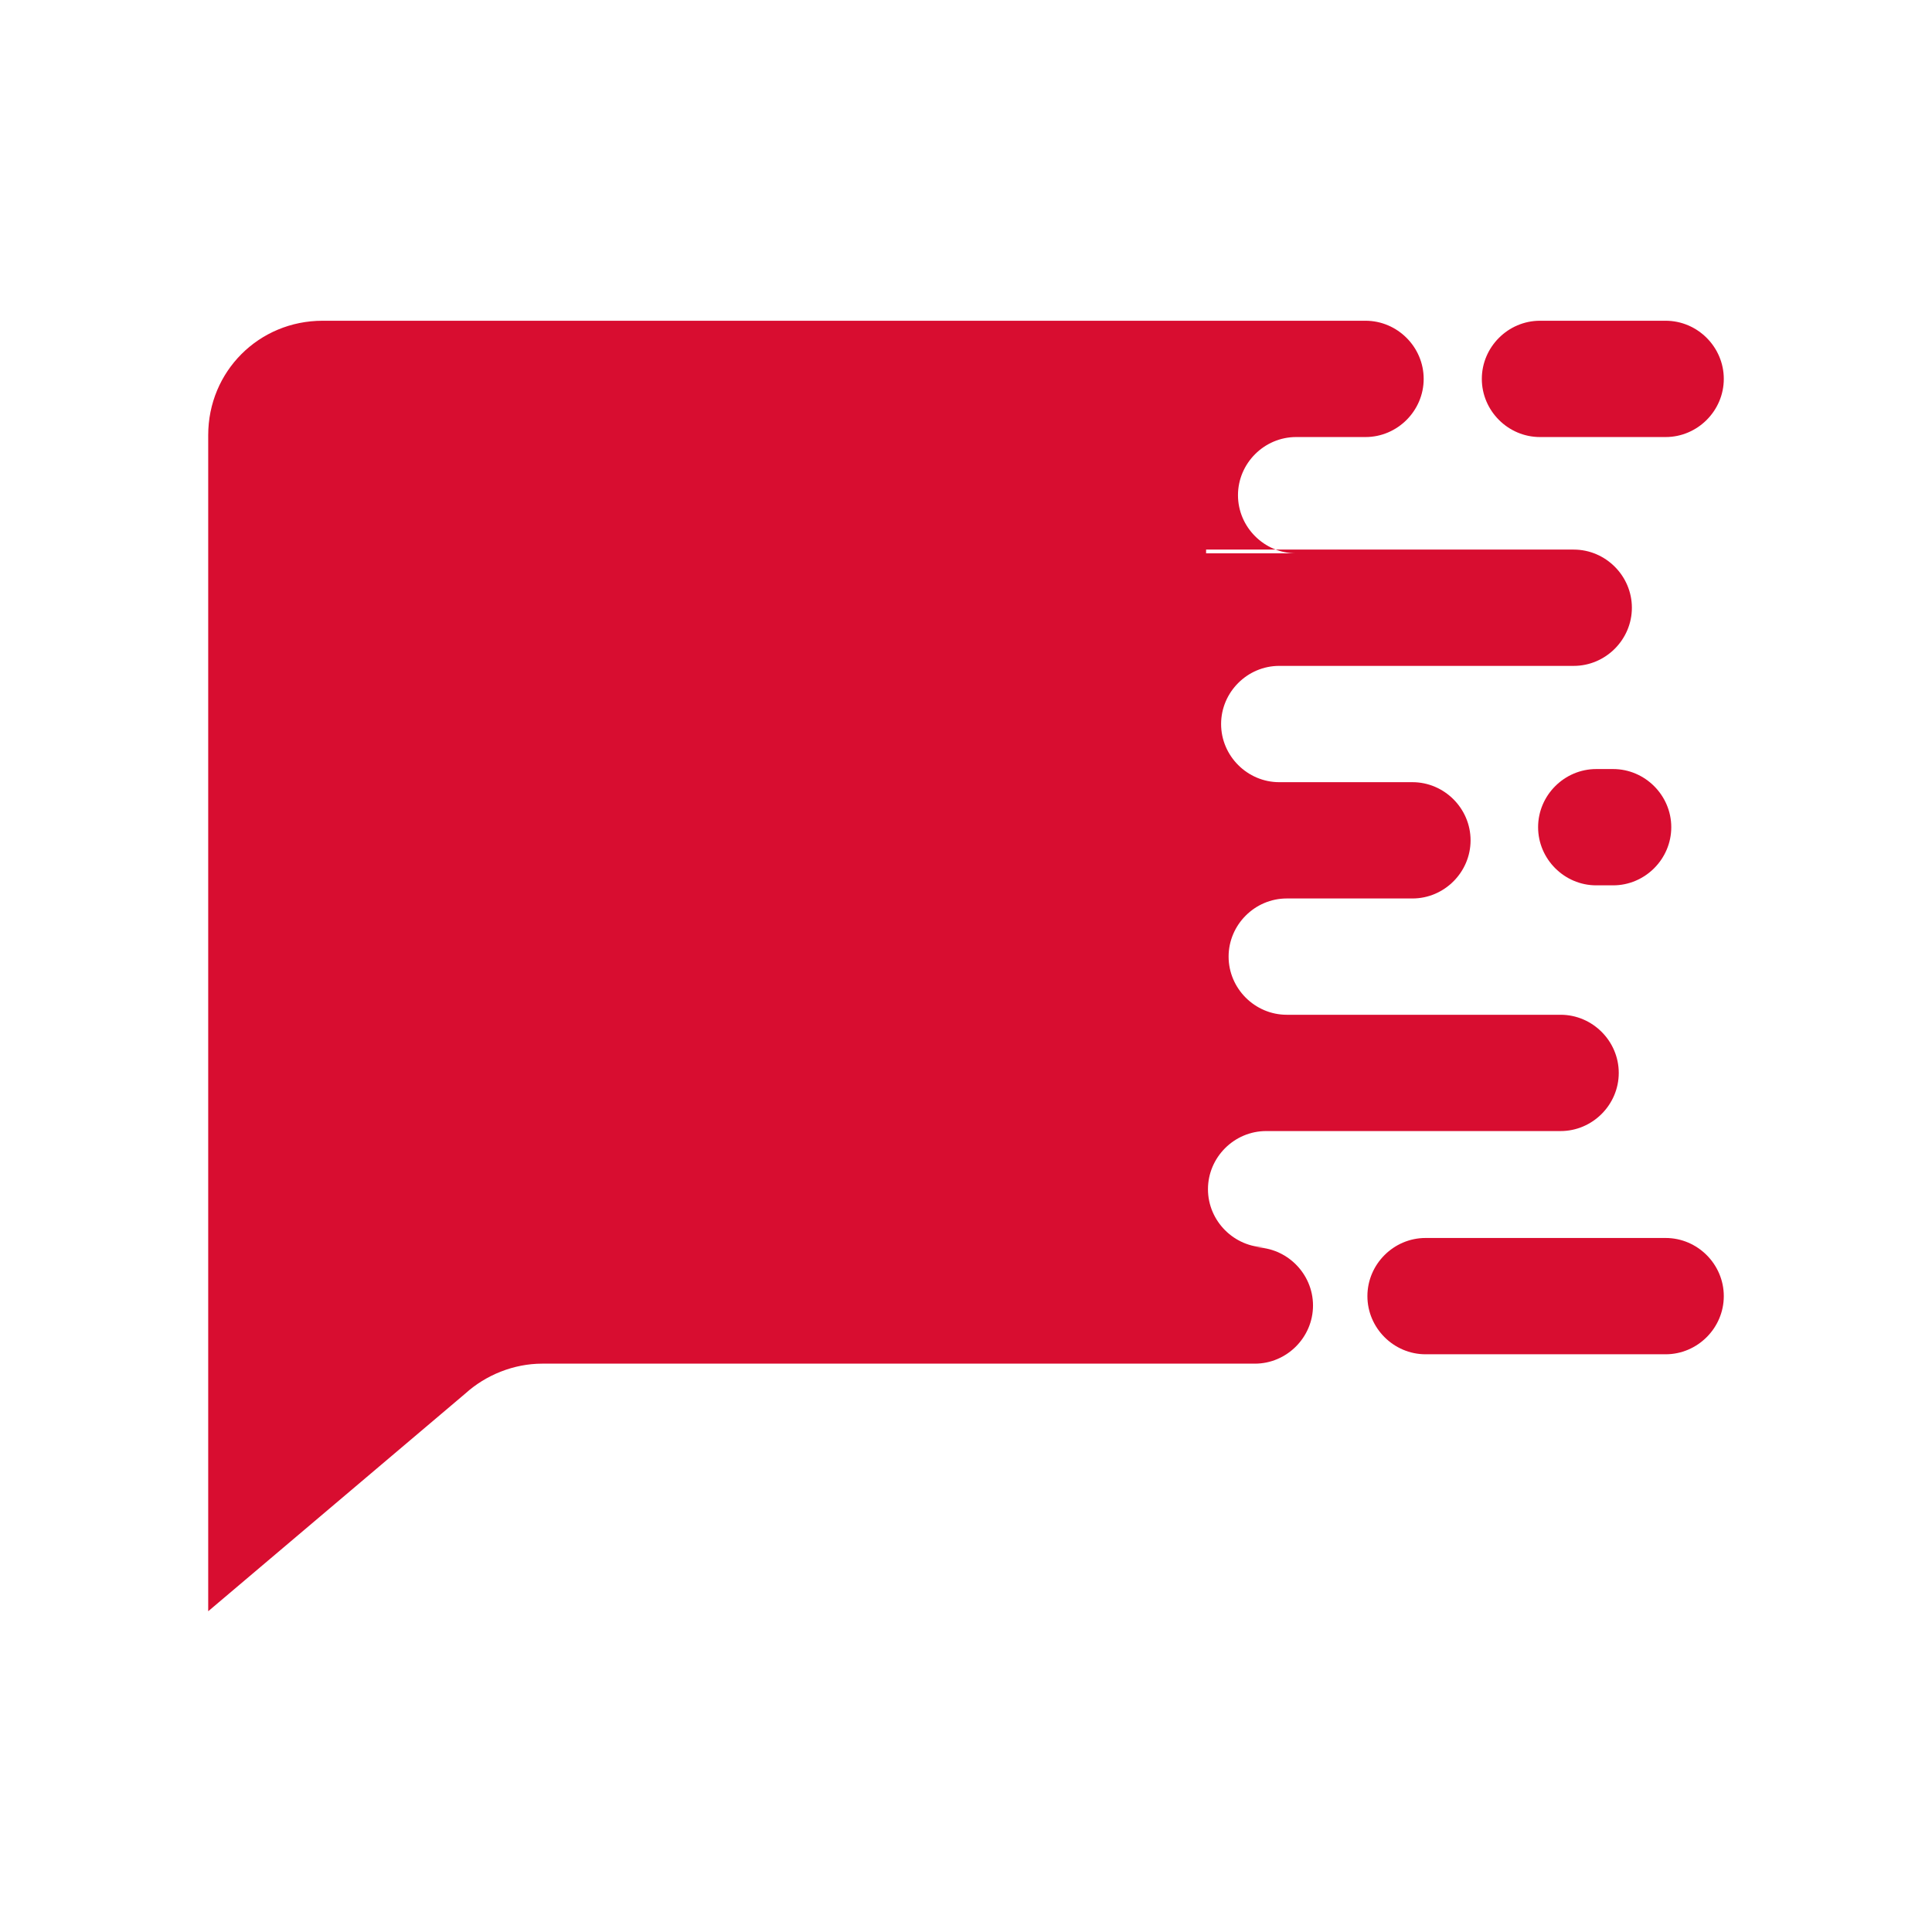 <?xml version="1.0" encoding="utf-8"?>
<!-- Generator: Adobe Illustrator 23.0.6, SVG Export Plug-In . SVG Version: 6.00 Build 0)  -->
<svg version="1.1" xmlns="http://www.w3.org/2000/svg" xmlns:xlink="http://www.w3.org/1999/xlink" x="0px" y="0px"
	 viewBox="0 0 103 103" style="enable-background:new 0 0 103 103;" xml:space="preserve">
<style type="text/css">
	.st0{display:none;}
	.st1{display:inline;}
	.st2{fill:none;}
	.st3{fill-rule:evenodd;clip-rule:evenodd;fill:#EEEEEE;}
	.st4{fill:#FFFFFF;}
	.st5{fill-rule:evenodd;clip-rule:evenodd;fill:#D81F32;}
	.st6{fill:#F08222;}
	.st7{fill:#463B3D;}
	.st8{fill-rule:evenodd;clip-rule:evenodd;fill:#F08222;}
	.st9{fill-rule:evenodd;clip-rule:evenodd;fill:#FED8AD;}
	.st10{fill-rule:evenodd;clip-rule:evenodd;fill:#E9464C;}
	.st11{fill:#EA464D;}
	.st12{fill-rule:evenodd;clip-rule:evenodd;fill:#D80D30;}
</style>
<g id="Layer_1" class="st0">
	<g>
		<g id="Home-page" transform="translate(16 14)" class="st1">
			<g id="Home-Page-Copy" transform="translate(-16 -14)">
				<g id="Group-17">
					<g id="Group-3">
						<rect id="Rectangle-8" y="-4" class="st2" width="103" height="103"/>
						<path id="Polygon" class="st3" d="M51.7,8.4L89,30v43.2L51.7,94.7L14.5,73.1V30L51.7,8.4z"/>
						<path id="Polygon-2" class="st4" d="M51.5,38.9l11.1,6.4v12.9l-11.1,6.4l-11.2-6.4V45.4L51.5,38.9z"/>
					</g>
					<path id="Combined-Shape" class="st5" d="M52.5,18l28,16.2l-12,7L52.6,32L52.5,18L52.5,18z M81.1,35.9v32.4l-12.2-7.1V43
						L81.1,35.9z M79.7,69.6L52.5,85.4V71.1l14.8-8.6L79.7,69.6z M50.6,85.5l-27.5-16l12.4-7.2l15.2,8.8L50.6,85.5z M21.9,68.1V36.2
						l12.2,7.1v17.8L21.9,68.1z M22.3,34.3l28.3-16.4v13.9l-16.3,9.4L22.3,34.3z"/>
				</g>
			</g>
		</g>
	</g>
	<g class="st1">
		<g id="Group_149" transform="translate(-396.945 -52.611)">
			<path id="Polygon_1_" class="st6" d="M447.1,65.4v2l1.7,1l1.7-1v-2l-1.7-1L447.1,65.4z M451.9,64.6v3.6l-3.1,1.8l-3.1-1.8v-3.6
				l3.1-1.8L451.9,64.6z"/>
			<path id="Polygon-2_1_" class="st6" d="M453.4,140.9v2l1.7,1l1.7-1v-2l-1.7-1L453.4,140.9z M458.2,140.1v3.6l-3.1,1.8l-3.1-1.8
				v-3.6l3.1-1.8L458.2,140.1z"/>
			<circle id="Oval-2-Copy" class="st7" cx="486" cy="88.5" r="1.4"/>
			<circle id="Oval-2" class="st6" cx="429.5" cy="133.2" r="1.4"/>
			<circle id="Oval-2-Copy-3" class="st6" cx="415.1" cy="73.1" r="1.4"/>
			<g id="Group-4" transform="translate(396.945 66.055)">
				<g id="Group-3_1_">
					<g id="Group" transform="translate(11.177)">
						<path id="Path_271" class="st8" d="M62.8,10.2c4.4,0,8,3.6,8,8l0,0v47.6L59.2,54.4c-1.5-1.5-3.5-2.3-5.6-2.3h-33
							c-4.4,0-8-3.6-8-8V18.2c0-4.4,3.6-8,8-8l0,0L62.8,10.2z"/>
						<path id="Path_272" class="st8" d="M26.7,29.6h4.5c0.5,0,1,0.4,1,1c0,0.5-0.4,1-1,1h-4.5c-0.5,0-1-0.4-1-1
							C25.7,30.1,26.2,29.6,26.7,29.6z"/>
						<path id="Path_273" class="st8" d="M39.5,29.6H44c0.5,0,1,0.4,1,1c0,0.5-0.4,1-1,1h-4.5c-0.5,0-1-0.4-1-1
							C38.6,30.1,39,29.6,39.5,29.6z"/>
					</g>
					<g id="Group-2" transform="translate(0 9.476)">
						<path id="Path_274" class="st9" d="M62.8,10.2c4.4,0,8,3.6,8,8l0,0v47.6L59.2,54.4c-1.5-1.5-3.5-2.3-5.6-2.3h-33
							c-4.4,0-8-3.6-8-8l0,0V18.2c0-4.4,3.6-8,8-8l0,0C20.6,10.2,62.8,10.2,62.8,10.2z"/>
						<path id="Path_275" class="st10" d="M27.1,29.5h4.5c0.5,0,1,0.4,1,1c0,0.5-0.4,1-1,1h-4.5c-0.5,0-1-0.4-1-1
							C26.2,30,26.6,29.5,27.1,29.5z"/>
						<path id="Path_276" class="st10" d="M40,29.5h4.5c0.5,0,1,0.4,1,1c0,0.5-0.4,1-1,1l0,0H40c-0.5,0-1-0.4-1-1
							C39,30,39.4,29.5,40,29.5L40,29.5z"/>
						<path id="Rectangle-3-Copy-9" class="st10" d="M52.8,29.5h4.5c0.5,0,1,0.4,1,1c0,0.5-0.4,1-1,1h-4.5c-0.5,0-1-0.4-1-1
							C51.8,30,52.3,29.5,52.8,29.5z"/>
					</g>
				</g>
			</g>
		</g>
	</g>
	<g id="Layer_3">
		<g id="Group_183" transform="translate(-385.717 -252.601)" class="st1">
			<path id="Polygon_2_" class="st6" d="M453.6,264.3v1.8l1.5,0.9l1.5-0.9v-1.8l-1.5-0.9L453.6,264.3z M457.9,263.5v3.2l-2.8,1.6
				l-2.8-1.6v-3.2l2.8-1.6L457.9,263.5z"/>
			<path id="Polygon-2_2_" class="st6" d="M449.2,342.2v1.8l1.5,0.9l1.5-0.9v-1.8l-1.5-0.9L449.2,342.2z M453.6,341.4v3.2l-2.8,1.6
				l-2.8-1.6v-3.2l2.8-1.6L453.6,341.4z"/>
			<circle id="Oval-2-Copy_1_" class="st7" cx="475.6" cy="295" r="1.3"/>
			<circle id="Oval-2_1_" class="st6" cx="427.8" cy="335.3" r="1.3"/>
			<circle id="Oval-2-Copy-3_1_" class="st6" cx="398.8" cy="281.2" r="1.3"/>
			<g id="Group-4_1_">
				<g id="Group-3_2_">
					<g id="Group_1_">
						<path id="Path_351" class="st8" d="M432.6,301.5h4c0.5,0,0.9,0.4,0.9,0.9s-0.4,0.9-0.9,0.9h-4c-0.5,0-0.9-0.4-0.9-0.9
							S432.1,301.5,432.6,301.5z"/>
						<path id="Path_352" class="st6" d="M461.8,279.5C461.8,279.5,461.8,279.4,461.8,279.5c-0.1-0.1-0.1-0.2-0.2-0.3
							c-12-14.9-33.8-17.4-48.7-5.4c-2,1.6-3.8,3.4-5.4,5.4c-0.1,0.1-0.1,0.1-0.2,0.2c0,0,0,0,0,0.1c-11.9,15.1-9.3,36.9,5.8,48.7
							c1,0.8,1.9,1.5,3,2.1c0.5,0.3,1.1,0.2,1.4-0.3s0.2-1.1-0.3-1.4c-2.8-1.8-5.3-4-7.5-6.5c1.9-1.1,3.8-2,5.9-2.7
							c0.5-0.2,0.8-0.7,0.6-1.3c-0.2-0.5-0.7-0.8-1.3-0.6c-2.2,0.8-4.4,1.8-6.4,3c-4.1-5.4-6.4-11.9-6.5-18.7h14.6
							c0,1.7,0.1,3.4,0.3,5c0.1,0.5,0.5,0.9,1.1,0.9c0.5-0.1,0.9-0.5,0.9-1.1c-0.1-1.6-0.2-3.2-0.3-4.9h5.1c0.5,0,1-0.5,1-1
							s-0.4-0.9-1-1h-5.1c0-4.8,0.7-9.5,1.8-14.1c4.4,1,8.9,1.5,13.4,1.6v3.8c0,0.5,0.4,1,1,1c0.5,0,1-0.4,1-1v-3.8
							c4.5-0.1,9-0.6,13.3-1.6c1.2,4.6,1.8,9.4,1.8,14.1h-5.5c-0.5,0-1,0.5-1,1s0.4,0.9,1,1h5.5c0,1.7-0.1,3.5-0.3,5.1
							c-0.1,0.5,0.3,1,0.9,1.1h0.1c0.5,0,0.9-0.4,1-0.9c0.2-1.7,0.3-3.5,0.3-5.3h14.6c-0.2,6.8-2.5,13.3-6.5,18.7
							c-1.9-1.1-3.9-2.1-6-2.8c-0.5-0.2-1.1,0.1-1.3,0.6c-0.2,0.5,0.1,1.1,0.6,1.3c1.9,0.7,3.7,1.5,5.4,2.5
							c-2.1,2.5-4.6,4.6-7.3,6.4c-0.5,0.3-0.6,0.9-0.3,1.4s0.9,0.6,1.4,0.3l0,0c16.2-10.3,20.9-31.8,10.6-47.9
							C463.2,281.3,462.5,280.4,461.8,279.5L461.8,279.5z M416.4,300h-14.6c0.2-6.8,2.5-13.3,6.6-18.7c3.1,1.8,6.4,3.2,9.9,4.1
							C417.1,290.1,416.4,295,416.4,300L416.4,300z M418.8,283.5c-3.2-0.8-6.3-2.1-9.2-3.7c4.6-5.4,10.8-9.2,17.7-10.7l0,0
							c-2.5,2.1-4.4,4.7-5.8,7.7C420.4,278.8,419.5,281.1,418.8,283.5L418.8,283.5z M433.6,285.5c-4.3,0-8.6-0.6-12.8-1.5
							c0.7-2.2,1.5-4.3,2.5-6.4c2.8-5.6,6.4-8.8,10.3-9.3V285.5z M435.5,285.5v-17.2c3.8,0.5,7.4,3.7,10.3,9.3
							c1,2.1,1.9,4.2,2.5,6.4C444.1,284.9,439.8,285.4,435.5,285.5L435.5,285.5z M450.3,283.5c-0.7-2.3-1.6-4.6-2.7-6.8
							c-1.4-2.9-3.4-5.5-5.8-7.7c6.9,1.6,13.1,5.3,17.7,10.7C456.6,281.4,453.5,282.6,450.3,283.5L450.3,283.5z M452.7,300
							c0-4.9-0.7-9.8-1.9-14.6l0,0c3.5-0.9,6.8-2.3,9.9-4.1c4.1,5.4,6.4,11.9,6.6,18.7H452.7z"/>
					</g>
					<g id="Group-2_1_">
						<path id="Path_353" class="st9" d="M454.9,293.5c4,0,7.2,3.2,7.2,7.2v42.8l-10.4-10.3c-1.3-1.3-3.2-2.1-5.1-2.1h-29.7
							c-4,0-7.2-3.2-7.2-7.2v-23.2c0-4,3.2-7.2,7.2-7.2L454.9,293.5L454.9,293.5z"/>
						<path id="Path_354" class="st10" d="M422.9,310.9h4c0.5,0,0.9,0.4,0.9,0.9s-0.4,0.9-0.9,0.9h-4c-0.5,0-0.9-0.4-0.9-0.9
							S422.4,310.9,422.9,310.9z"/>
						<path id="Path_355" class="st10" d="M434.4,310.9h4c0.5,0,0.9,0.4,0.9,0.9s-0.4,0.9-0.9,0.9h-4c-0.5,0-0.9-0.4-0.9-0.9
							C433.6,311.3,434,310.9,434.4,310.9z"/>
						<path id="Rectangle-3-Copy-9_1_" class="st10" d="M446,310.9h4c0.5,0,0.9,0.4,0.9,0.9s-0.4,0.9-0.9,0.9h-4
							c-0.5,0-0.9-0.4-0.9-0.9S445.5,310.9,446,310.9z"/>
					</g>
				</g>
			</g>
		</g>
	</g>
	<g id="Layer_4">
		<g id="Group_184" transform="translate(-378.721 -150.278)" class="st1">
			<g id="Group_153" transform="translate(378.721 161.633)">
				<g id="Group_152" transform="translate(0 0)">
					<path id="Path_308" class="st6" d="M25.7,16c1.5-1.4,3.8-1.3,5.3,0.1l7.9,7.8c1.3,1.3,1.3,3.9,0.4,5.6l-3.9,5.3
						c-2.5,3.5,3.5,8.8,7.4,12.8s9.9,9.9,12.8,7.5l5.3-3.9c1.7-0.9,4.4-0.9,5.7,0.4l7.9,7.9c1.3,1.5,1.3,3.7,0,5.2
						c-4,3.8-7.7,6.6-11.4,7.3c-7.8,1.2-18.4-7.9-27.6-17.1c-9.3-9.2-17-19.4-17.1-27.5C19.1,23.7,22,20,25.7,16L25.7,16z"/>
				</g>
				<path id="Path_309" class="st6" d="M47.3,33c0.8,0.3,1.7-0.1,2-1l0,0l3.8-11c0.3-0.8-0.1-1.7-1-2c-0.8-0.3-1.7,0.1-2,1l-3.9,11
					C46,31.8,46.5,32.7,47.3,33z"/>
				<path id="Path_310" class="st11" d="M69.5,24.2c-0.5-0.7-1.5-0.8-2.2-0.3l-15,11c-0.7,0.5-0.9,1.5-0.3,2.2
					c0.5,0.7,1.5,0.9,2.2,0.3l15-11C69.8,25.9,70,24.9,69.5,24.2z"/>
				<path id="Path_311" class="st6" d="M56,41.3c-0.9,0.1-1.5,0.8-1.5,1.7c0.1,0.8,0.8,1.5,1.6,1.5L67.6,44h0.1
					c0.9-0.1,1.5-0.9,1.4-1.7s-0.8-1.4-1.6-1.4L56,41.3z"/>
			</g>
			<path id="Polygon_3_" class="st6" d="M415.4,167.5v1.7l1.4,0.8l1.4-0.8v-1.7l-1.4-0.8L415.4,167.5z M419.5,166.8v3l-2.6,1.5
				l-2.6-1.5v-3l2.6-1.5L419.5,166.8z"/>
			<path id="Path_312" class="st7" d="M459.2,210v1.7l1.4,0.8l1.4-0.8V210l-1.4-0.8L459.2,210z M463.2,209.3v3l-2.6,1.5l-2.6-1.5v-3
				l2.6-1.5L463.2,209.3z"/>
			<path id="Polygon-2_3_" class="st6" d="M424.6,235.4v1.2l1.1,0.6l1.1-0.6v-1.2l-1.1-0.6L424.6,235.4z M427.6,234.9v2.2l-1.9,1.1
				l-1.9-1.1v-2.2l1.9-1.1L427.6,234.9z"/>
			<circle id="Oval-2_2_" class="st6" cx="460.6" cy="220.2" r="1.2"/>
			<circle id="Oval-2-2" class="st7" cx="408.2" cy="220.2" r="1.2"/>
		</g>
	</g>
</g>
<g id="Layer_2">
	<g transform="translate(10 15)">
		<path class="st12" d="M66,51h12.8c1.7,0,3.1,1.4,3.1,3.1s-1.4,3.1-3.1,3.1H66c-1.7,0-3.1-1.4-3.1-3.1S64.3,51,66,51z"/>
		<path class="st12" d="M54.3,14.3H58h15.9c1.7,0,3.1,1.4,3.1,3.1s-1.4,3.1-3.1,3.1H58.2c-1.7,0-3.1,1.4-3.1,3.1s1.4,3.1,3.1,3.1
			h7.1c1.7,0,3.1,1.4,3.1,3.1c0,1.7-1.4,3.1-3.1,3.1h-6.7c-1.7,0-3.1,1.4-3.1,3.1s1.4,3.1,3.1,3.1h14.6c1.7,0,3.1,1.4,3.1,3.1
			c0,1.7-1.4,3.1-3.1,3.1H57.5c-1.7,0-3.1,1.4-3.1,3.1c0,1.7,1.4,3.1,3.1,3.1h1h-1.6c1.7,0,3.1,1.4,3.1,3.1s-1.4,3.1-3.1,3.1h-38
			c-1.5,0-3,0.6-4.1,1.6L1.1,70.9V8.2c0-3.4,2.7-6.1,6.1-6.1h55.6c1.7,0,3.1,1.4,3.1,3.1s-1.4,3.1-3.1,3.1h-3.7
			c-1.7,0-3.1,1.4-3.1,3.1s1.4,3.1,3.1,3.1h3.1H54.3z"/>
		<path class="st12" d="M75.1,26H76c1.7,0,3.1,1.4,3.1,3.1s-1.4,3.1-3.1,3.1h-0.9c-1.7,0-3.1-1.4-3.1-3.1S73.4,26,75.1,26z
			 M72.1,2.1h6.7c1.7,0,3.1,1.4,3.1,3.1s-1.4,3.1-3.1,3.1h-6.7c-1.7,0-3.1-1.4-3.1-3.1S70.4,2.1,72.1,2.1z"/>
	</g>
</g>
</svg>
